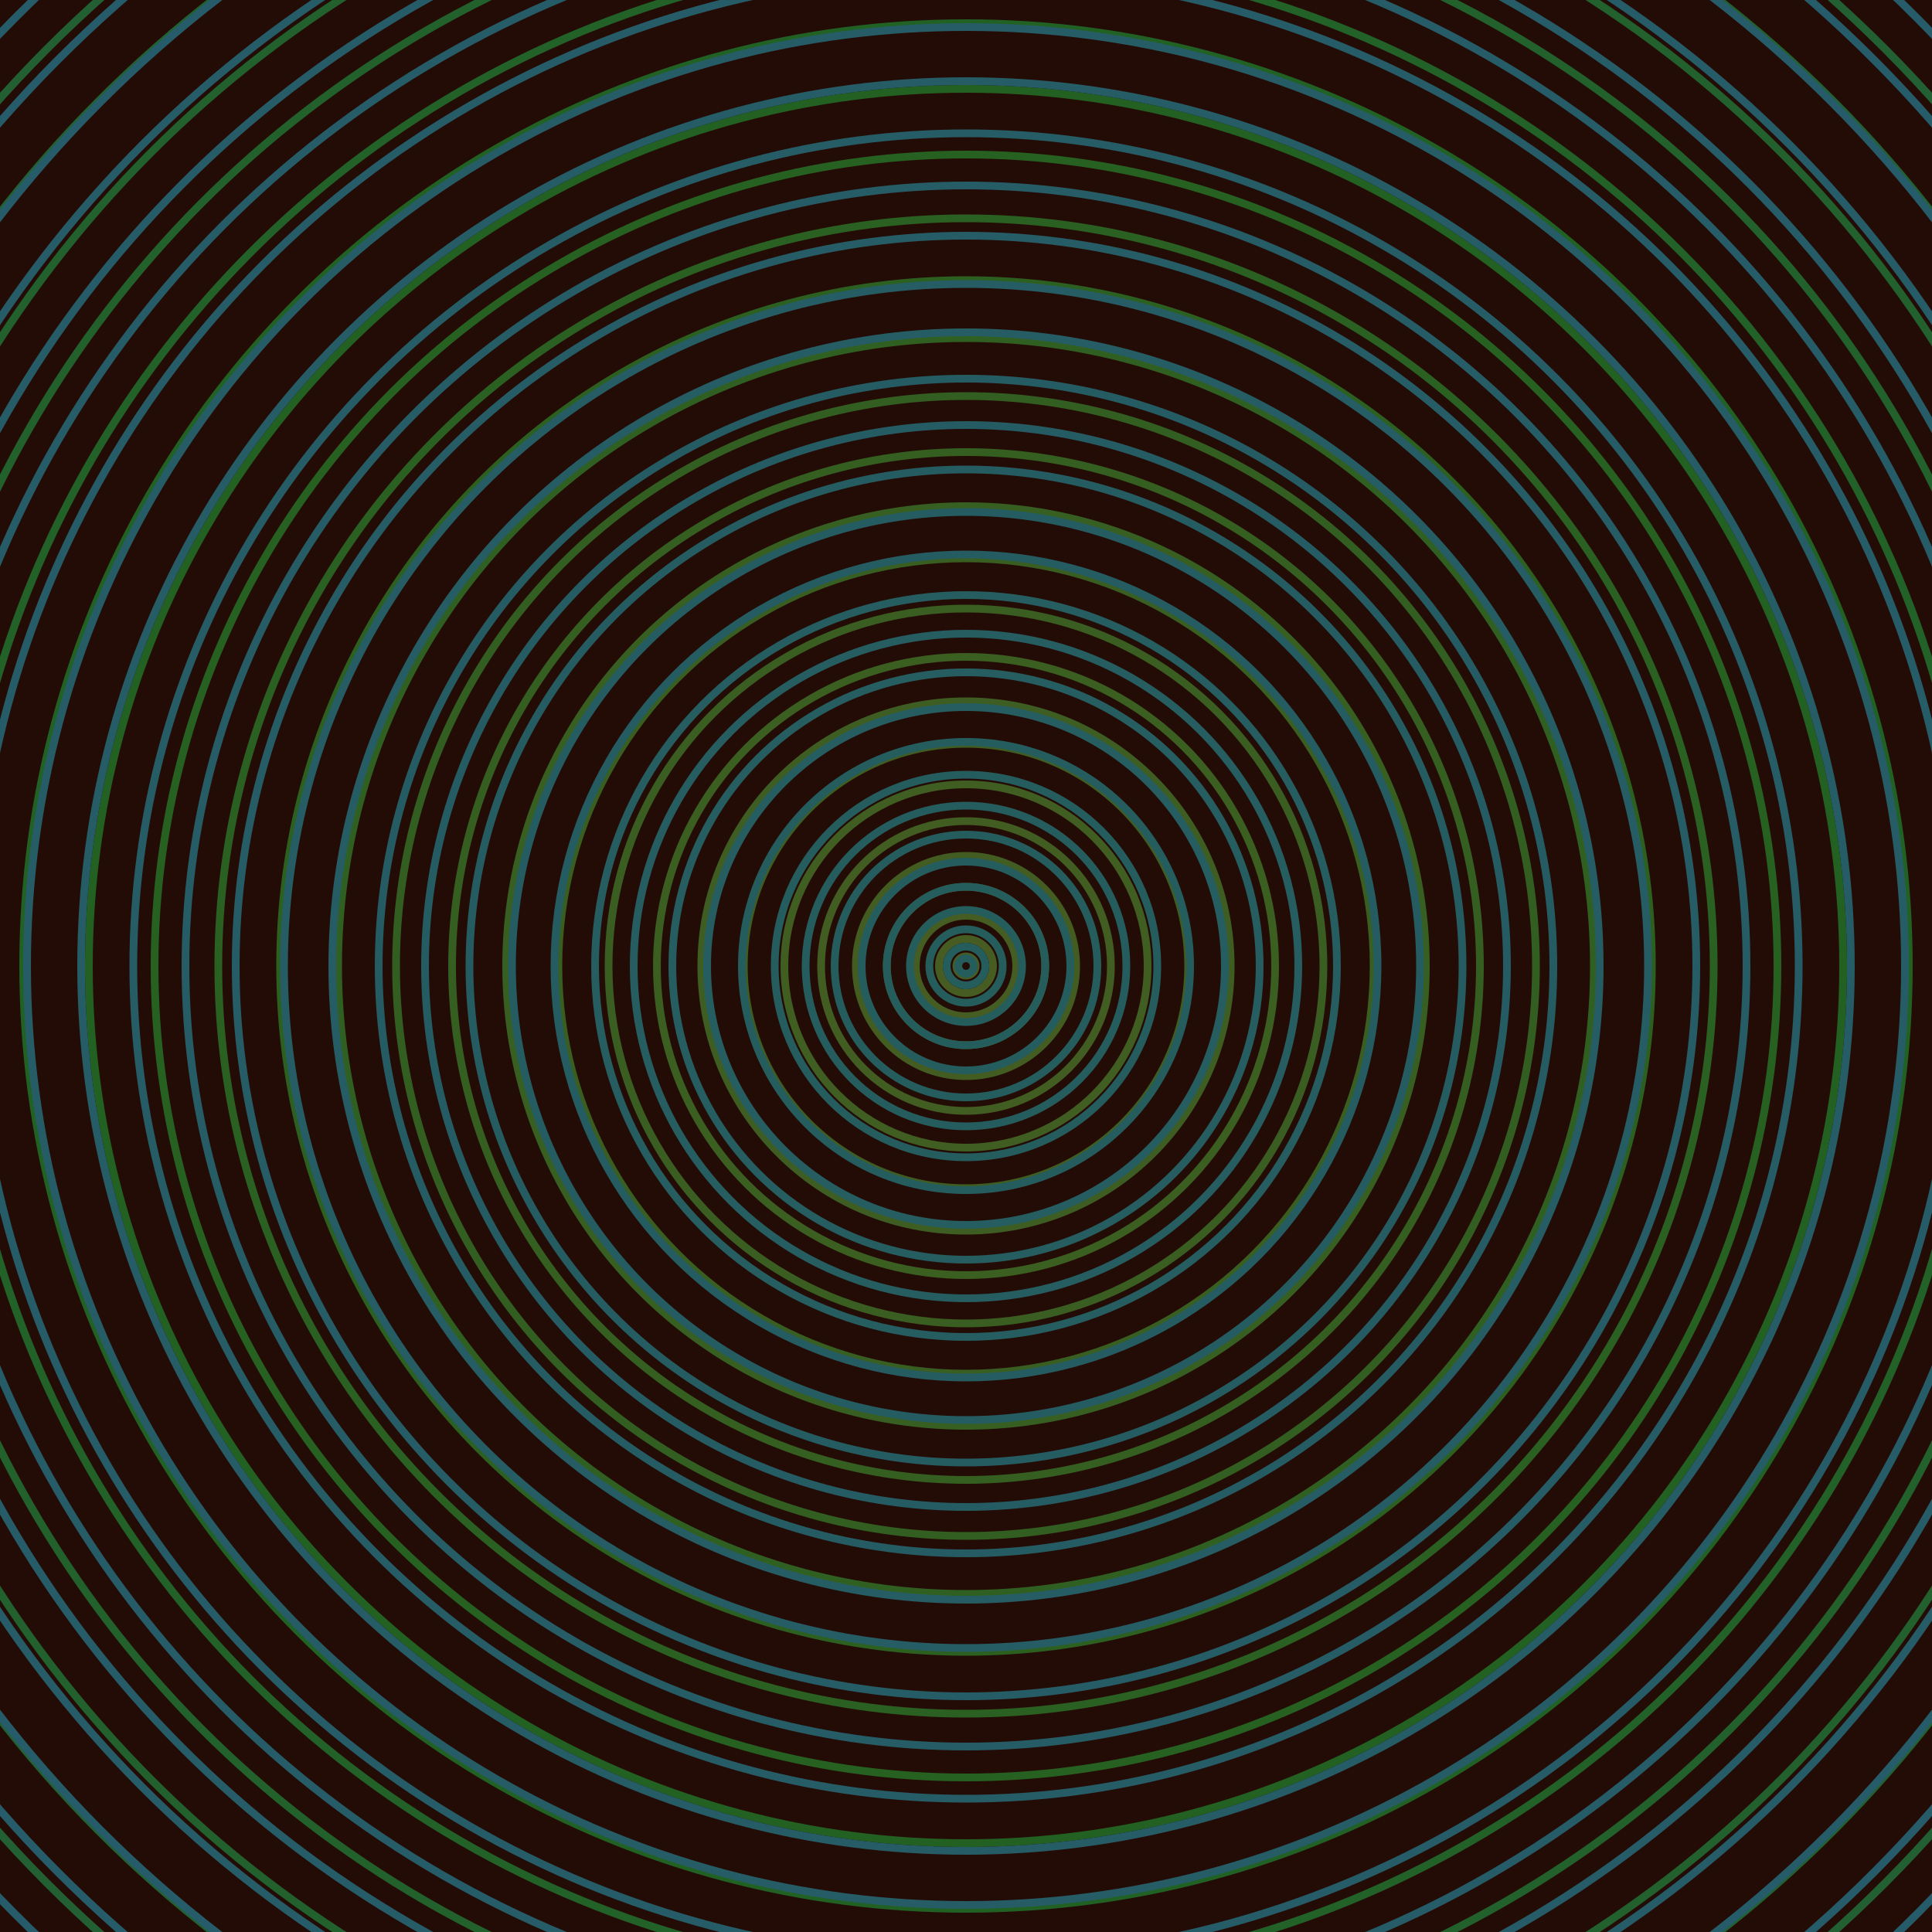 <svg xmlns="http://www.w3.org/2000/svg" xmlns:xlink="http://www.w3.org/1999/xlink" version="1.1" viewBox="-0 -0 1 1" width="500" height="500"><rect x="0" y="0" width="1" height="1" fill="#240c06"></rect><rect x="0" y="0" width="1" height="1" fill="#240c06"></rect><g><g><circle cx="0.5" cy="0.5" r="0.005" stroke="#485b22" fill="none" stroke-width="0.004"><animate data-id="a0" attributeName="stroke" begin="indefinate" dur="0.1s" from="#b7a4ff" to="#485b22"></animate></circle><circle cx="0.5" cy="0.5" r="0.014" stroke="#465c22" fill="none" stroke-width="0.004"><animate data-id="a1" attributeName="stroke" begin="indefinate" dur="0.1s" from="#b7a4ff" to="#485b22"></animate></circle><circle cx="0.5" cy="0.5" r="0.026" stroke="#455c22" fill="none" stroke-width="0.004"><animate data-id="a2" attributeName="stroke" begin="indefinate" dur="0.1s" from="#b7a4ff" to="#485b22"></animate></circle><circle cx="0.5" cy="0.5" r="0.041" stroke="#445c22" fill="none" stroke-width="0.004"><animate data-id="a3" attributeName="stroke" begin="indefinate" dur="0.1s" from="#b7a4ff" to="#485b22"></animate></circle><circle cx="0.5" cy="0.5" r="0.057" stroke="#435c22" fill="none" stroke-width="0.004"><animate data-id="a4" attributeName="stroke" begin="indefinate" dur="0.1s" from="#b7a4ff" to="#485b22"></animate></circle><circle cx="0.5" cy="0.5" r="0.075" stroke="#415d22" fill="none" stroke-width="0.004"><animate data-id="a5" attributeName="stroke" begin="indefinate" dur="0.1s" from="#b7a4ff" to="#485b22"></animate></circle><circle cx="0.5" cy="0.5" r="0.094" stroke="#405d22" fill="none" stroke-width="0.004"><animate data-id="a6" attributeName="stroke" begin="indefinate" dur="0.1s" from="#b7a4ff" to="#485b22"></animate></circle><circle cx="0.5" cy="0.5" r="0.115" stroke="#3f5d22" fill="none" stroke-width="0.004"><animate data-id="a7" attributeName="stroke" begin="indefinate" dur="0.1s" from="#b7a4ff" to="#485b22"></animate></circle><circle cx="0.5" cy="0.5" r="0.137" stroke="#3d5d22" fill="none" stroke-width="0.004"><animate data-id="a8" attributeName="stroke" begin="indefinate" dur="0.1s" from="#b7a4ff" to="#485b22"></animate></circle><circle cx="0.5" cy="0.5" r="0.16" stroke="#3b5e21" fill="none" stroke-width="0.004"><animate data-id="a9" attributeName="stroke" begin="indefinate" dur="0.1s" from="#b7a4ff" to="#485b22"></animate></circle><circle cx="0.5" cy="0.5" r="0.185" stroke="#3a5e21" fill="none" stroke-width="0.004"><animate data-id="a10" attributeName="stroke" begin="indefinate" dur="0.1s" from="#b7a4ff" to="#485b22"></animate></circle><circle cx="0.5" cy="0.5" r="0.211" stroke="#385e21" fill="none" stroke-width="0.004"><animate data-id="a11" attributeName="stroke" begin="indefinate" dur="0.1s" from="#b7a4ff" to="#485b22"></animate></circle><circle cx="0.5" cy="0.5" r="0.238" stroke="#365f21" fill="none" stroke-width="0.004"><animate data-id="a12" attributeName="stroke" begin="indefinate" dur="0.1s" from="#b7a4ff" to="#485b22"></animate></circle><circle cx="0.5" cy="0.5" r="0.266" stroke="#345f21" fill="none" stroke-width="0.004"><animate data-id="a13" attributeName="stroke" begin="indefinate" dur="0.1s" from="#b7a4ff" to="#485b22"></animate></circle><circle cx="0.5" cy="0.5" r="0.295" stroke="#325f21" fill="none" stroke-width="0.004"><animate data-id="a14" attributeName="stroke" begin="indefinate" dur="0.1s" from="#b7a4ff" to="#485b22"></animate></circle><circle cx="0.5" cy="0.5" r="0.325" stroke="#2f6021" fill="none" stroke-width="0.004"><animate data-id="a15" attributeName="stroke" begin="indefinate" dur="0.1s" from="#b7a4ff" to="#485b22"></animate></circle><circle cx="0.5" cy="0.5" r="0.355" stroke="#2c6021" fill="none" stroke-width="0.004"><animate data-id="a16" attributeName="stroke" begin="indefinate" dur="0.1s" from="#b7a4ff" to="#485b22"></animate></circle><circle cx="0.5" cy="0.5" r="0.387" stroke="#2a6021" fill="none" stroke-width="0.004"><animate data-id="a17" attributeName="stroke" begin="indefinate" dur="0.1s" from="#b7a4ff" to="#485b22"></animate></circle><circle cx="0.5" cy="0.5" r="0.42" stroke="#266121" fill="none" stroke-width="0.004"><animate data-id="a18" attributeName="stroke" begin="indefinate" dur="0.1s" from="#b7a4ff" to="#485b22"></animate></circle><circle cx="0.5" cy="0.5" r="0.454" stroke="#226121" fill="none" stroke-width="0.004"><animate data-id="a19" attributeName="stroke" begin="indefinate" dur="0.1s" from="#b7a4ff" to="#485b22"></animate></circle><circle cx="0.5" cy="0.5" r="0.488" stroke="#216124" fill="none" stroke-width="0.004"><animate data-id="a20" attributeName="stroke" begin="indefinate" dur="0.1s" from="#b7a4ff" to="#485b22"></animate></circle><circle cx="0.5" cy="0.5" r="0.523" stroke="#226128" fill="none" stroke-width="0.004"><animate data-id="a21" attributeName="stroke" begin="indefinate" dur="0.1s" from="#b7a4ff" to="#485b22"></animate></circle><circle cx="0.5" cy="0.5" r="0.559" stroke="#22612b" fill="none" stroke-width="0.004"><animate data-id="a22" attributeName="stroke" begin="indefinate" dur="0.1s" from="#b7a4ff" to="#485b22"></animate></circle><circle cx="0.5" cy="0.5" r="0.596" stroke="#22612e" fill="none" stroke-width="0.004"><animate data-id="a23" attributeName="stroke" begin="indefinate" dur="0.1s" from="#b7a4ff" to="#485b22"></animate></circle><circle cx="0.5" cy="0.5" r="0.634" stroke="#226030" fill="none" stroke-width="0.004"><animate data-id="a24" attributeName="stroke" begin="indefinate" dur="0.1s" from="#b7a4ff" to="#485b22"></animate></circle><circle cx="0.5" cy="0.5" r="0.672" stroke="#226033" fill="none" stroke-width="0.004"><animate data-id="a25" attributeName="stroke" begin="indefinate" dur="0.1s" from="#b7a4ff" to="#485b22"></animate></circle><circle cx="0.5" cy="0.5" r="0.711" stroke="#226035" fill="none" stroke-width="0.004"><animate data-id="a26" attributeName="stroke" begin="indefinate" dur="0.1s" from="#b7a4ff" to="#485b22"></animate></circle><circle cx="0.5" cy="0.5" r="0.751" stroke="#226037" fill="none" stroke-width="0.004"><animate data-id="a27" attributeName="stroke" begin="indefinate" dur="0.1s" from="#b7a4ff" to="#485b22"></animate></circle><circle cx="0.5" cy="0.5" r="0.792" stroke="#226038" fill="none" stroke-width="0.004"><animate data-id="a28" attributeName="stroke" begin="indefinate" dur="0.1s" from="#b7a4ff" to="#485b22"></animate></circle><animateTransform attributeName="transform" attributeType="XML" type="translate" values="0.035 0; 0.035 0;" keyTimes="0; 1" dur="0s" repeatCount="1"></animateTransform></g></g><g><g><circle cx="0.5" cy="0.5" r="0.004" stroke="#255d5c" fill="none" stroke-width="0.004"><animate data-id="b0" attributeName="stroke" begin="indefinate" dur="0.1s" from="#b7a4ff" to="#185e5c"></animate></circle><circle cx="0.5" cy="0.5" r="0.01" stroke="#255d5c" fill="none" stroke-width="0.004"><animate data-id="b1" attributeName="stroke" begin="indefinate" dur="0.1s" from="#b7a4ff" to="#185e5c"></animate></circle><circle cx="0.5" cy="0.5" r="0.019" stroke="#255d5c" fill="none" stroke-width="0.004"><animate data-id="b2" attributeName="stroke" begin="indefinate" dur="0.1s" from="#b7a4ff" to="#185e5c"></animate></circle><circle cx="0.5" cy="0.5" r="0.029" stroke="#255d5d" fill="none" stroke-width="0.004"><animate data-id="b3" attributeName="stroke" begin="indefinate" dur="0.1s" from="#b7a4ff" to="#185e5c"></animate></circle><circle cx="0.5" cy="0.5" r="0.041" stroke="#255d5d" fill="none" stroke-width="0.004"><animate data-id="b4" attributeName="stroke" begin="indefinate" dur="0.1s" from="#b7a4ff" to="#185e5c"></animate></circle><circle cx="0.5" cy="0.5" r="0.054" stroke="#255d5e" fill="none" stroke-width="0.004"><animate data-id="b5" attributeName="stroke" begin="indefinate" dur="0.1s" from="#b7a4ff" to="#185e5c"></animate></circle><circle cx="0.5" cy="0.5" r="0.068" stroke="#255d5e" fill="none" stroke-width="0.004"><animate data-id="b6" attributeName="stroke" begin="indefinate" dur="0.1s" from="#b7a4ff" to="#185e5c"></animate></circle><circle cx="0.5" cy="0.5" r="0.083" stroke="#255d5f" fill="none" stroke-width="0.004"><animate data-id="b7" attributeName="stroke" begin="indefinate" dur="0.1s" from="#b7a4ff" to="#185e5c"></animate></circle><circle cx="0.5" cy="0.5" r="0.099" stroke="#255d5f" fill="none" stroke-width="0.004"><animate data-id="b8" attributeName="stroke" begin="indefinate" dur="0.1s" from="#b7a4ff" to="#185e5c"></animate></circle><circle cx="0.5" cy="0.5" r="0.116" stroke="#255d5f" fill="none" stroke-width="0.004"><animate data-id="b9" attributeName="stroke" begin="indefinate" dur="0.1s" from="#b7a4ff" to="#185e5c"></animate></circle><circle cx="0.5" cy="0.5" r="0.134" stroke="#255d60" fill="none" stroke-width="0.004"><animate data-id="b10" attributeName="stroke" begin="indefinate" dur="0.1s" from="#b7a4ff" to="#185e5c"></animate></circle><circle cx="0.5" cy="0.5" r="0.152" stroke="#255d60" fill="none" stroke-width="0.004"><animate data-id="b11" attributeName="stroke" begin="indefinate" dur="0.1s" from="#b7a4ff" to="#185e5c"></animate></circle><circle cx="0.5" cy="0.5" r="0.172" stroke="#255d61" fill="none" stroke-width="0.004"><animate data-id="b12" attributeName="stroke" begin="indefinate" dur="0.1s" from="#b7a4ff" to="#185e5c"></animate></circle><circle cx="0.5" cy="0.5" r="0.192" stroke="#255d61" fill="none" stroke-width="0.004"><animate data-id="b13" attributeName="stroke" begin="indefinate" dur="0.1s" from="#b7a4ff" to="#185e5c"></animate></circle><circle cx="0.5" cy="0.5" r="0.213" stroke="#255c61" fill="none" stroke-width="0.004"><animate data-id="b14" attributeName="stroke" begin="indefinate" dur="0.1s" from="#b7a4ff" to="#185e5c"></animate></circle><circle cx="0.5" cy="0.5" r="0.235" stroke="#255c62" fill="none" stroke-width="0.004"><animate data-id="b15" attributeName="stroke" begin="indefinate" dur="0.1s" from="#b7a4ff" to="#185e5c"></animate></circle><circle cx="0.5" cy="0.5" r="0.257" stroke="#255c62" fill="none" stroke-width="0.004"><animate data-id="b16" attributeName="stroke" begin="indefinate" dur="0.1s" from="#b7a4ff" to="#185e5c"></animate></circle><circle cx="0.5" cy="0.5" r="0.28" stroke="#255c63" fill="none" stroke-width="0.004"><animate data-id="b17" attributeName="stroke" begin="indefinate" dur="0.1s" from="#b7a4ff" to="#185e5c"></animate></circle><circle cx="0.5" cy="0.5" r="0.304" stroke="#255c63" fill="none" stroke-width="0.004"><animate data-id="b18" attributeName="stroke" begin="indefinate" dur="0.1s" from="#b7a4ff" to="#185e5c"></animate></circle><circle cx="0.5" cy="0.5" r="0.328" stroke="#265c64" fill="none" stroke-width="0.004"><animate data-id="b19" attributeName="stroke" begin="indefinate" dur="0.1s" from="#b7a4ff" to="#185e5c"></animate></circle><circle cx="0.5" cy="0.5" r="0.353" stroke="#265c64" fill="none" stroke-width="0.004"><animate data-id="b20" attributeName="stroke" begin="indefinate" dur="0.1s" from="#b7a4ff" to="#185e5c"></animate></circle><circle cx="0.5" cy="0.5" r="0.378" stroke="#265c65" fill="none" stroke-width="0.004"><animate data-id="b21" attributeName="stroke" begin="indefinate" dur="0.1s" from="#b7a4ff" to="#185e5c"></animate></circle><circle cx="0.5" cy="0.5" r="0.404" stroke="#265c65" fill="none" stroke-width="0.004"><animate data-id="b22" attributeName="stroke" begin="indefinate" dur="0.1s" from="#b7a4ff" to="#185e5c"></animate></circle><circle cx="0.5" cy="0.5" r="0.431" stroke="#265c66" fill="none" stroke-width="0.004"><animate data-id="b23" attributeName="stroke" begin="indefinate" dur="0.1s" from="#b7a4ff" to="#185e5c"></animate></circle><circle cx="0.5" cy="0.5" r="0.458" stroke="#265c66" fill="none" stroke-width="0.004"><animate data-id="b24" attributeName="stroke" begin="indefinate" dur="0.1s" from="#b7a4ff" to="#185e5c"></animate></circle><circle cx="0.5" cy="0.5" r="0.486" stroke="#265c66" fill="none" stroke-width="0.004"><animate data-id="b25" attributeName="stroke" begin="indefinate" dur="0.1s" from="#b7a4ff" to="#185e5c"></animate></circle><circle cx="0.5" cy="0.5" r="0.514" stroke="#265c67" fill="none" stroke-width="0.004"><animate data-id="b26" attributeName="stroke" begin="indefinate" dur="0.1s" from="#b7a4ff" to="#185e5c"></animate></circle><circle cx="0.5" cy="0.5" r="0.543" stroke="#265c67" fill="none" stroke-width="0.004"><animate data-id="b27" attributeName="stroke" begin="indefinate" dur="0.1s" from="#b7a4ff" to="#185e5c"></animate></circle><circle cx="0.5" cy="0.5" r="0.573" stroke="#265c68" fill="none" stroke-width="0.004"><animate data-id="b28" attributeName="stroke" begin="indefinate" dur="0.1s" from="#b7a4ff" to="#185e5c"></animate></circle><circle cx="0.5" cy="0.5" r="0.602" stroke="#265c68" fill="none" stroke-width="0.004"><animate data-id="b29" attributeName="stroke" begin="indefinate" dur="0.1s" from="#b7a4ff" to="#185e5c"></animate></circle><circle cx="0.5" cy="0.5" r="0.633" stroke="#265c69" fill="none" stroke-width="0.004"><animate data-id="b30" attributeName="stroke" begin="indefinate" dur="0.1s" from="#b7a4ff" to="#185e5c"></animate></circle><circle cx="0.5" cy="0.5" r="0.664" stroke="#265b69" fill="none" stroke-width="0.004"><animate data-id="b31" attributeName="stroke" begin="indefinate" dur="0.1s" from="#b7a4ff" to="#185e5c"></animate></circle><circle cx="0.5" cy="0.5" r="0.695" stroke="#265b6a" fill="none" stroke-width="0.004"><animate data-id="b32" attributeName="stroke" begin="indefinate" dur="0.1s" from="#b7a4ff" to="#185e5c"></animate></circle><circle cx="0.5" cy="0.5" r="0.727" stroke="#265b6b" fill="none" stroke-width="0.004"><animate data-id="b33" attributeName="stroke" begin="indefinate" dur="0.1s" from="#b7a4ff" to="#185e5c"></animate></circle><circle cx="0.5" cy="0.5" r="0.759" stroke="#265b6b" fill="none" stroke-width="0.004"><animate data-id="b34" attributeName="stroke" begin="indefinate" dur="0.1s" from="#b7a4ff" to="#185e5c"></animate></circle><circle cx="0.5" cy="0.5" r="0.792" stroke="#265b6c" fill="none" stroke-width="0.004"><animate data-id="b35" attributeName="stroke" begin="indefinate" dur="0.1s" from="#b7a4ff" to="#185e5c"></animate></circle><animateTransform attributeName="transform" attributeType="XML" type="translate" values="-0.035 0; -0.035 0;" keyTimes="0; 1" dur="0s" repeatCount="1"></animateTransform></g></g></svg>